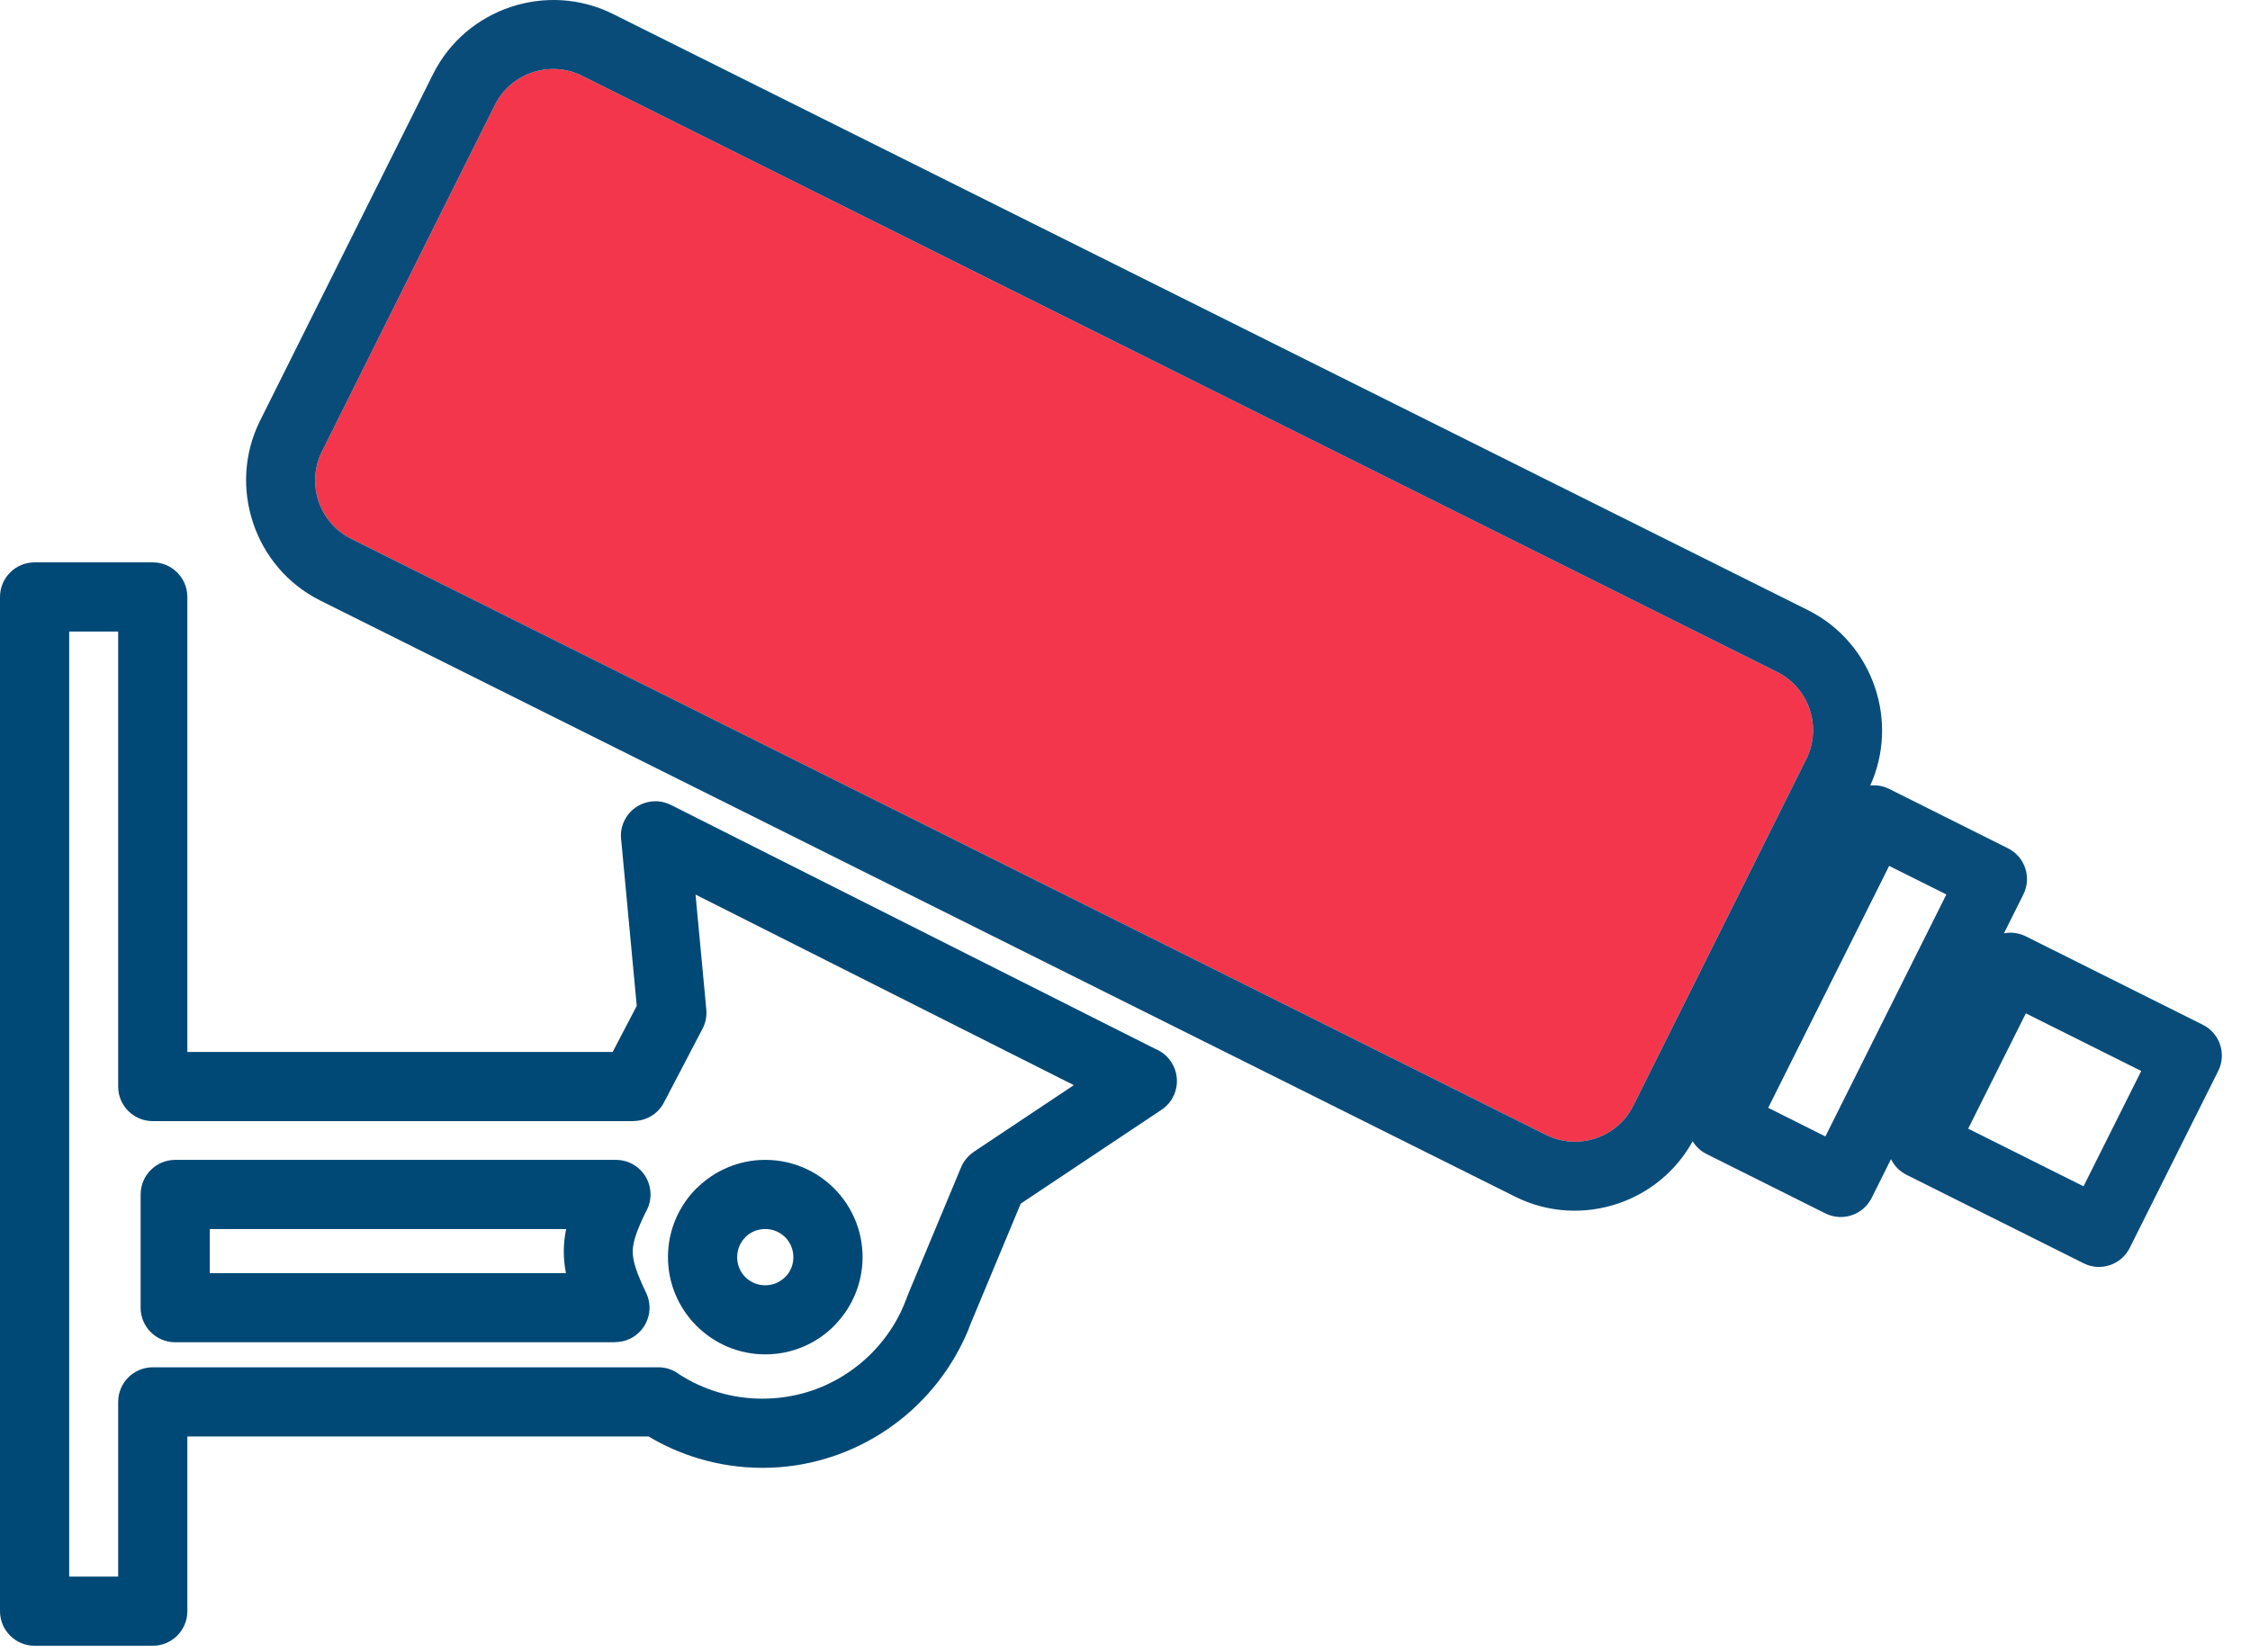 <?xml version="1.0" encoding="UTF-8"?>
<svg width="64px" height="47px" viewBox="0 0 64 47" version="1.1" xmlns="http://www.w3.org/2000/svg" xmlns:xlink="http://www.w3.org/1999/xlink">
    <!-- Generator: Sketch 50.2 (55047) - http://www.bohemiancoding.com/sketch -->
    <title>i-cctv</title>
    <desc>Created with Sketch.</desc>
    <defs></defs>
    <g id="Diuseño" stroke="none" stroke-width="1" fill="none" fill-rule="evenodd">
        <g id="Equipamiento" transform="translate(-200, -2627)">
            <g id="i-cctv" transform="translate(200, 2627)">
                <path d="M16.098,36.222 L5.968,36.222 L5.968,34.968 L16.105,34.968 C16.062,35.174 16.039,35.377 16.037,35.587 C16.036,35.802 16.056,36.01 16.098,36.222 M18.504,33.984 C18.504,33.441 18.064,33 17.521,33 L4.985,33 C4.441,33 4,33.441 4,33.984 L4,37.206 C4,37.749 4.441,38.189 4.985,38.189 L17.495,38.189 L17.495,38.185 C17.637,38.185 17.782,38.155 17.918,38.09 C18.407,37.856 18.613,37.271 18.379,36.783 C18.122,36.246 17.995,35.895 17.997,35.602 C18,35.323 18.124,34.986 18.37,34.479 C18.455,34.334 18.504,34.165 18.504,33.984" id="Fill-282" fill="#004875"></path>
                <path d="M21.2,35.199 L21.202,35.197 C21.344,35.055 21.544,34.967 21.767,34.967 C21.989,34.967 22.188,35.056 22.334,35.201 C22.478,35.346 22.567,35.546 22.567,35.767 C22.567,35.973 22.493,36.16 22.369,36.299 C22.357,36.31 22.346,36.321 22.334,36.333 C22.188,36.478 21.989,36.568 21.767,36.568 C21.544,36.568 21.344,36.479 21.202,36.337 L21.198,36.333 C21.055,36.191 20.968,35.991 20.968,35.767 C20.968,35.546 21.056,35.346 21.202,35.201 L21.2,35.199 Z M19.81,33.81 C19.309,34.311 19,35.003 19,35.767 C19,36.527 19.309,37.217 19.81,37.72 L19.812,37.722 L19.814,37.724 L19.817,37.726 C20.319,38.226 21.01,38.534 21.767,38.534 C22.531,38.534 23.223,38.225 23.724,37.724 C23.746,37.702 23.766,37.68 23.786,37.657 C24.251,37.16 24.535,36.495 24.535,35.767 C24.535,35.003 24.225,34.311 23.724,33.81 C23.223,33.309 22.531,33 21.767,33 C21.007,33 20.315,33.31 19.812,33.812 L19.81,33.81 Z" id="Fill-283" fill="#004875"></path>
                <path d="M27.698,32.771 L27.699,32.773 C27.543,32.877 27.414,33.026 27.337,33.213 L25.817,36.855 L25.819,36.856 C25.813,36.871 25.807,36.887 25.802,36.901 C25.787,36.944 25.759,37.015 25.719,37.11 C25.69,37.178 25.667,37.232 25.649,37.272 C25.635,37.299 25.622,37.326 25.61,37.354 C25.252,38.081 24.696,38.696 24.011,39.127 C23.341,39.55 22.544,39.794 21.685,39.794 C21.243,39.794 20.818,39.729 20.421,39.609 C20.027,39.491 19.658,39.318 19.32,39.101 C19.155,38.976 18.95,38.901 18.727,38.901 L4.345,38.901 C3.802,38.901 3.361,39.343 3.361,39.886 L3.361,44.856 L1.968,44.856 L1.968,17.967 L3.361,17.967 L3.361,30.914 C3.361,31.457 3.802,31.897 4.345,31.897 L18.017,31.897 L18.017,31.894 C18.371,31.894 18.712,31.702 18.886,31.367 L19.971,29.291 C20.064,29.125 20.109,28.93 20.091,28.727 L19.784,25.452 L30.545,30.874 L27.698,32.771 Z M32.874,29.849 L19.085,22.902 C18.6,22.658 18.01,22.853 17.766,23.336 C17.672,23.523 17.643,23.727 17.672,23.919 L18.112,28.619 L17.427,29.93 L5.329,29.93 L5.329,16.984 C5.329,16.441 4.888,16 4.345,16 L0.984,16 C0.441,16 0,16.441 0,16.984 L0,45.841 C0,46.384 0.441,46.824 0.984,46.824 L4.345,46.824 C4.888,46.824 5.329,46.384 5.329,45.841 L5.329,40.869 L18.448,40.869 C18.887,41.131 19.36,41.342 19.859,41.492 C20.44,41.667 21.053,41.762 21.685,41.762 C22.921,41.762 24.077,41.404 25.056,40.787 C26.062,40.153 26.879,39.241 27.398,38.158 L27.403,38.147 C27.459,38.03 27.502,37.936 27.532,37.863 C27.558,37.801 27.591,37.716 27.63,37.608 L27.631,37.609 L29.034,34.245 L33.039,31.575 C33.491,31.274 33.613,30.663 33.312,30.211 C33.2,30.043 33.047,29.921 32.874,29.849 Z" id="Fill-284" fill="#004875"></path>
                <path d="M46.46,31.455 L46.456,31.46 C46.23,31.916 45.836,32.237 45.387,32.387 C44.94,32.536 44.434,32.516 43.979,32.29 L43.975,32.288 L9.986,15.327 C9.531,15.099 9.209,14.707 9.059,14.257 C8.91,13.808 8.93,13.301 9.159,12.844 L14.077,2.985 C14.305,2.53 14.698,2.209 15.147,2.059 C15.596,1.909 16.103,1.93 16.56,2.158 L50.549,19.119 C51.004,19.346 51.326,19.739 51.476,20.189 C51.625,20.637 51.605,21.145 51.376,21.601 L46.46,31.455 Z" id="Path-Copy" fill="#F4364C"></path>
                <path d="M59.265,33.752 L55.984,32.112 L57.624,28.831 L60.906,30.471 L59.265,33.752 Z M51.922,32.333 L50.295,31.519 L53.736,24.636 L55.363,25.449 L51.922,32.333 Z M46.46,31.455 L46.456,31.46 C46.23,31.916 45.836,32.237 45.387,32.387 C44.94,32.536 44.434,32.516 43.979,32.29 L43.975,32.288 L9.986,15.327 C9.531,15.099 9.209,14.707 9.059,14.257 C8.91,13.808 8.93,13.301 9.159,12.844 L14.077,2.985 C14.305,2.53 14.698,2.209 15.147,2.059 C15.596,1.909 16.103,1.93 16.56,2.158 L50.549,19.119 C51.004,19.346 51.326,19.739 51.476,20.189 C51.625,20.637 51.605,21.145 51.376,21.601 L46.46,31.455 Z M62.658,29.156 L57.623,26.64 C57.423,26.54 57.205,26.515 57,26.555 L57.553,25.449 C57.795,24.965 57.599,24.377 57.115,24.135 L53.736,22.446 C53.564,22.36 53.377,22.329 53.199,22.348 C53.607,21.444 53.632,20.452 53.335,19.566 C53.025,18.638 52.364,17.828 51.425,17.359 L17.436,0.398 C16.498,-0.07 15.453,-0.111 14.525,0.199 C13.596,0.509 12.786,1.171 12.318,2.109 L7.398,11.968 C6.93,12.906 6.889,13.951 7.2,14.879 C7.509,15.808 8.171,16.618 9.11,17.086 L43.062,34.029 C43.088,34.043 43.114,34.056 43.141,34.068 C44.068,34.517 45.095,34.552 46.01,34.247 C46.894,33.952 47.67,33.337 48.147,32.47 C48.239,32.621 48.373,32.749 48.543,32.834 L51.922,34.523 C52.407,34.764 52.994,34.568 53.237,34.085 L53.789,32.979 C53.879,33.166 54.032,33.326 54.232,33.426 L59.266,35.942 C59.749,36.185 60.337,35.988 60.579,35.504 L63.096,30.471 C63.338,29.986 63.142,29.398 62.658,29.156 Z" id="Fill-285" fill="#0A4C79"></path>
            </g>
        </g>
    </g>
</svg>